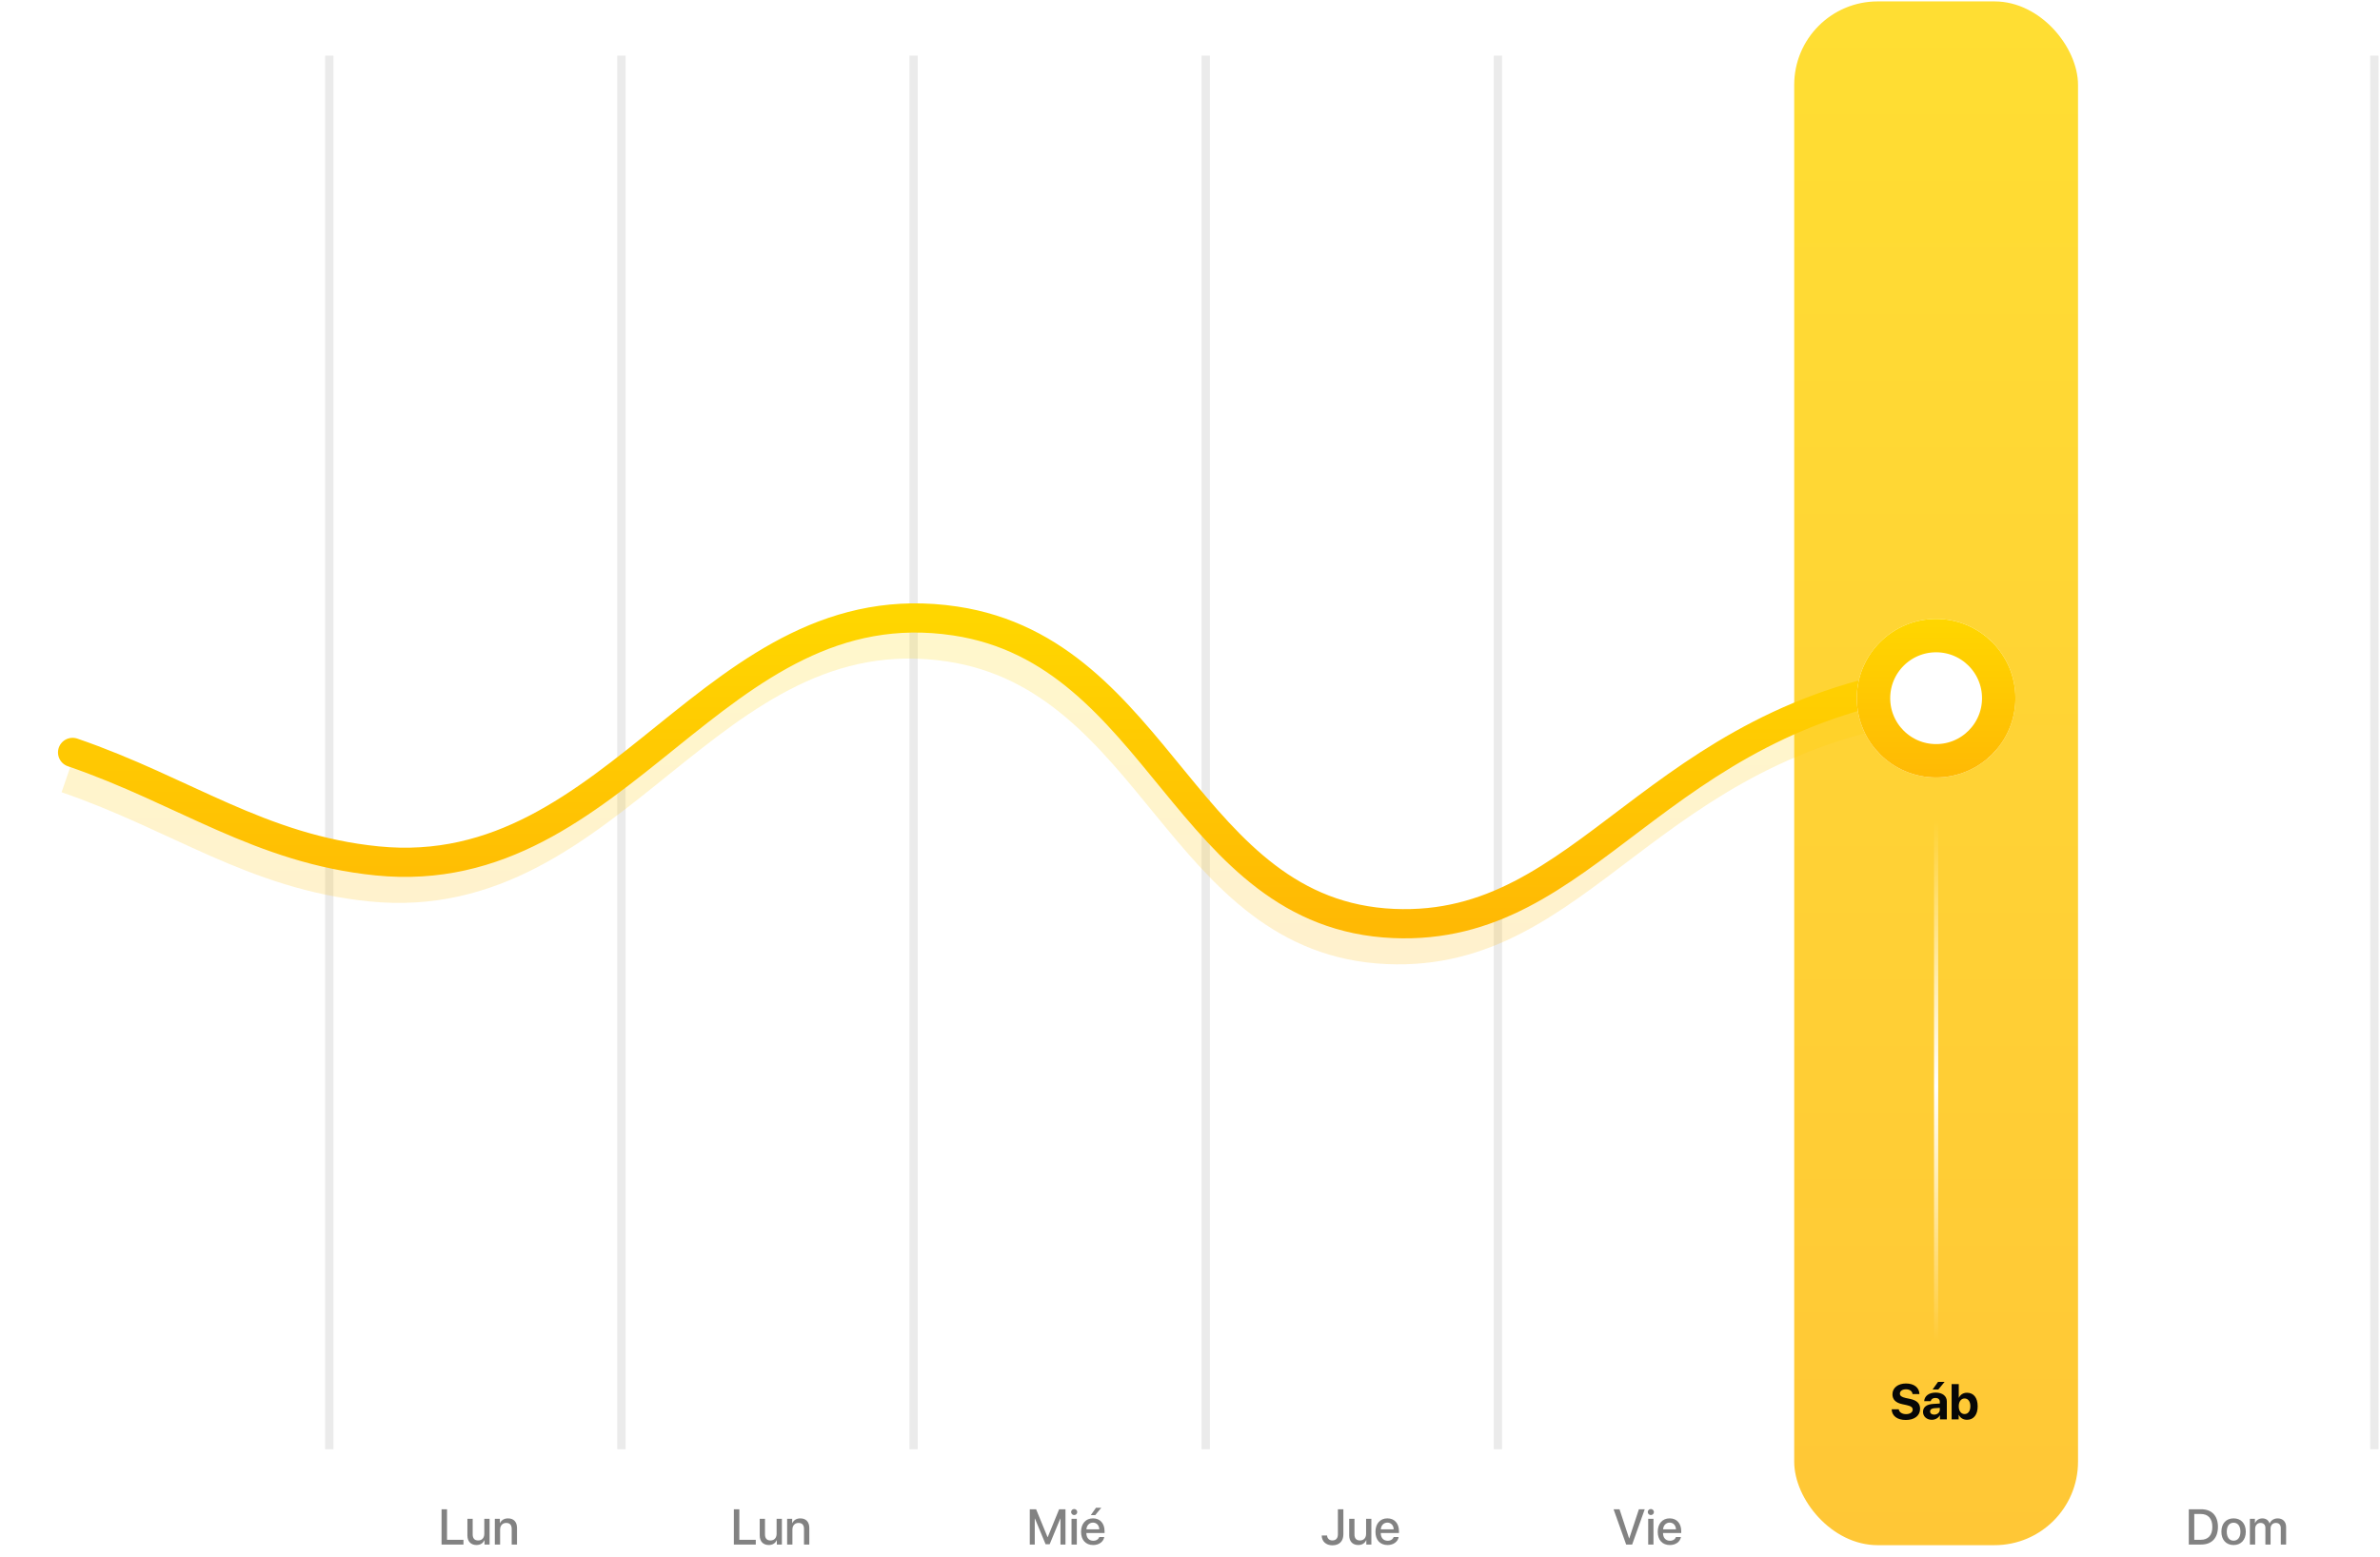 <?xml version="1.0" encoding="UTF-8"?> <svg xmlns="http://www.w3.org/2000/svg" width="385" height="252" viewBox="0 0 385 252" fill="none"><rect opacity="0.8" x="290.24" y="0.228" width="45.91" height="249.802" rx="13.503" fill="url(#paint0_linear_898_80)"></rect><path opacity="0.3" d="M53.266 9.004V234.501" stroke="#BCBCBC" stroke-width="1.35"></path><path opacity="0.3" d="M100.525 9.004V234.501" stroke="#BCBCBC" stroke-width="1.35"></path><path opacity="0.3" d="M242.305 9.004V234.501" stroke="#BCBCBC" stroke-width="1.35"></path><path opacity="0.3" d="M147.785 9.004V234.501" stroke="#BCBCBC" stroke-width="1.35"></path><path opacity="0.3" d="M195.045 9.004V234.501" stroke="#BCBCBC" stroke-width="1.35"></path><path opacity="0.3" d="M384.084 9.004V234.501" stroke="#BCBCBC" stroke-width="1.35"></path><g opacity="0.2" filter="url(#filter0_f_898_80)"><path d="M10.732 125.96C28.793 132.156 41.019 141.612 60.018 143.513C99.36 147.452 114.426 98.813 153.525 104.693C186.793 109.696 190.804 152.171 224.414 153.641C256.048 155.024 266.273 120.221 312.52 114.145" stroke="url(#paint1_linear_898_80)" stroke-width="4.726"></path></g><path d="M11.744 121.753C29.805 127.949 42.03 137.404 61.029 139.306C100.371 143.245 115.437 94.606 154.536 100.486C187.804 105.489 191.816 147.964 225.426 149.433C257.059 150.816 267.285 116.014 313.532 109.938" stroke="url(#paint2_linear_898_80)" stroke-width="4.726" stroke-linecap="round"></path><g filter="url(#filter1_d_898_80)"><circle cx="313.195" cy="109.6" r="12.828" fill="white"></circle><circle cx="313.195" cy="109.6" r="10.127" stroke="url(#paint3_linear_898_80)" stroke-width="5.401"></circle></g><path opacity="0.5" d="M74.973 249.16V249.927H71.428V244.219H72.314V249.16H74.973ZM79.198 245.766V249.927H78.379V249.223H78.359C78.129 249.722 77.706 250.003 77.069 250.003C76.163 250.003 75.609 249.413 75.609 248.46V245.766H76.464V248.294C76.464 248.927 76.765 249.267 77.354 249.267C77.971 249.267 78.343 248.84 78.343 248.191V245.766H79.198ZM80.044 249.927V245.766H80.859V246.462H80.879C81.104 245.987 81.547 245.695 82.188 245.695C83.106 245.695 83.632 246.28 83.632 247.234V249.927H82.774V247.4C82.774 246.775 82.481 246.43 81.888 246.43C81.286 246.43 80.898 246.858 80.898 247.503V249.927H80.044Z" fill="#070707"></path><path opacity="0.5" d="M264.025 249.927H263.056L261.018 244.219H261.98L263.534 248.931H263.558L265.117 244.219H266.062L264.025 249.927ZM266.62 249.927V245.766H267.474V249.927H266.62ZM267.047 245.157C266.774 245.157 266.553 244.939 266.553 244.67C266.553 244.397 266.774 244.18 267.047 244.18C267.324 244.18 267.546 244.397 267.546 244.67C267.546 244.939 267.324 245.157 267.047 245.157ZM270.089 246.379C269.492 246.379 269.073 246.834 269.029 247.463H271.11C271.09 246.826 270.687 246.379 270.089 246.379ZM271.106 248.705H271.917C271.798 249.465 271.078 250.007 270.125 250.007C268.902 250.007 268.163 249.18 268.163 247.866C268.163 246.561 268.914 245.691 270.089 245.691C271.244 245.691 271.964 246.506 271.964 247.768V248.06H269.025V248.112C269.025 248.836 269.46 249.314 270.145 249.314C270.631 249.314 270.991 249.069 271.106 248.705Z" fill="#070707"></path><path opacity="0.5" d="M122.258 249.16V249.927H118.713V244.219H119.599V249.16H122.258ZM126.483 245.766V249.927H125.664V249.223H125.644C125.415 249.722 124.991 250.003 124.354 250.003C123.448 250.003 122.895 249.413 122.895 248.46V245.766H123.749V248.294C123.749 248.927 124.05 249.267 124.639 249.267C125.256 249.267 125.628 248.84 125.628 248.191V245.766H126.483ZM127.329 249.927V245.766H128.144V246.462H128.164C128.389 245.987 128.832 245.695 129.473 245.695C130.391 245.695 130.917 246.28 130.917 247.234V249.927H130.059V247.4C130.059 246.775 129.766 246.43 129.173 246.43C128.571 246.43 128.184 246.858 128.184 247.503V249.927H127.329Z" fill="#070707"></path><path opacity="0.5" d="M172.358 249.927H171.547V245.726H171.519L169.798 249.884H169.142L167.417 245.726H167.389V249.927H166.582V244.219H167.607L169.454 248.725H169.486L171.329 244.219H172.358V249.927ZM173.335 249.927V245.766H174.189V249.927H173.335ZM173.762 245.157C173.489 245.157 173.268 244.939 173.268 244.67C173.268 244.397 173.489 244.18 173.762 244.18C174.039 244.18 174.261 244.397 174.261 244.67C174.261 244.939 174.039 245.157 173.762 245.157ZM176.804 246.379C176.207 246.379 175.787 246.834 175.744 247.463H177.825C177.805 246.826 177.402 246.379 176.804 246.379ZM177.821 248.705H178.632C178.513 249.465 177.793 250.007 176.84 250.007C175.617 250.007 174.878 249.18 174.878 247.866C174.878 246.561 175.629 245.691 176.804 245.691C177.959 245.691 178.679 246.506 178.679 247.768V248.06H175.74V248.112C175.74 248.836 176.175 249.314 176.86 249.314C177.346 249.314 177.706 249.069 177.821 248.705ZM177.164 245.173H176.448L177.295 243.974H178.153L177.164 245.173Z" fill="#070707"></path><path d="M306.005 228.047H307.156C307.211 228.518 307.702 228.827 308.335 228.827C308.972 228.827 309.407 228.522 309.407 228.103C309.407 227.731 309.134 227.525 308.446 227.371L307.702 227.209C306.65 226.983 306.131 226.449 306.131 225.615C306.131 224.562 307.041 223.866 308.315 223.866C309.644 223.866 310.479 224.55 310.499 225.583H309.379C309.34 225.1 308.916 224.808 308.319 224.808C307.729 224.808 307.334 225.088 307.334 225.512C307.334 225.864 307.611 226.062 308.267 226.212L308.96 226.358C310.103 226.604 310.601 227.094 310.601 227.964C310.601 229.072 309.703 229.772 308.287 229.772C306.915 229.772 306.04 229.12 306.005 228.047ZM312.876 228.906C313.379 228.906 313.794 228.578 313.794 228.119V227.81L312.9 227.865C312.469 227.897 312.223 228.091 312.223 228.392C312.223 228.708 312.484 228.906 312.876 228.906ZM312.496 229.741C311.689 229.741 311.076 229.218 311.076 228.455C311.076 227.684 311.67 227.237 312.726 227.173L313.794 227.11V226.829C313.794 226.433 313.517 226.204 313.082 226.204C312.651 226.204 312.378 226.418 312.322 226.73H311.266C311.31 225.907 312.01 225.342 313.133 225.342C314.221 225.342 314.929 225.903 314.929 226.758V229.673H313.814V229.025H313.79C313.553 229.476 313.026 229.741 312.496 229.741ZM313.553 224.835H312.631L313.505 223.609H314.565L313.553 224.835ZM318.197 229.741C317.576 229.741 317.101 229.44 316.868 228.945H316.844V229.673H315.705V223.965H316.86V226.168H316.883C317.117 225.666 317.588 225.365 318.193 225.365C319.261 225.365 319.918 226.184 319.918 227.553C319.918 228.918 319.265 229.741 318.197 229.741ZM317.797 226.291C317.239 226.291 316.856 226.793 316.856 227.553C316.856 228.32 317.236 228.811 317.797 228.811C318.375 228.811 318.735 228.328 318.735 227.553C318.735 226.782 318.371 226.291 317.797 226.291Z" fill="#070707"></path><path opacity="0.5" d="M213.806 248.464H214.676C214.688 248.939 215.032 249.263 215.527 249.263C216.108 249.263 216.425 248.915 216.425 248.262V244.219H217.311V248.266C217.311 249.397 216.646 250.054 215.535 250.054C214.506 250.054 213.806 249.413 213.806 248.464ZM221.84 245.766V249.927H221.021V249.223H221.002C220.772 249.722 220.349 250.003 219.712 250.003C218.806 250.003 218.252 249.413 218.252 248.46V245.766H219.107V248.294C219.107 248.927 219.407 249.267 219.997 249.267C220.614 249.267 220.986 248.84 220.986 248.191V245.766H221.84ZM224.427 246.379C223.83 246.379 223.411 246.834 223.367 247.463H225.448C225.428 246.826 225.025 246.379 224.427 246.379ZM225.444 248.705H226.255C226.136 249.465 225.416 250.007 224.463 250.007C223.241 250.007 222.501 249.18 222.501 247.866C222.501 246.561 223.252 245.691 224.427 245.691C225.582 245.691 226.302 246.506 226.302 247.768V248.06H223.363V248.112C223.363 248.836 223.798 249.314 224.483 249.314C224.969 249.314 225.329 249.069 225.444 248.705Z" fill="#070707"></path><path opacity="0.5" d="M354.07 244.219H356.084C357.781 244.219 358.785 245.263 358.785 247.063C358.785 248.867 357.785 249.927 356.084 249.927H354.07V244.219ZM354.956 244.983V249.16H356C357.211 249.16 357.879 248.42 357.879 247.071C357.879 245.726 357.207 244.983 356 244.983H354.956ZM361.317 250.007C360.126 250.007 359.343 249.188 359.343 247.847C359.343 246.51 360.13 245.691 361.317 245.691C362.504 245.691 363.291 246.51 363.291 247.847C363.291 249.188 362.508 250.007 361.317 250.007ZM361.317 249.302C361.99 249.302 362.421 248.772 362.421 247.847C362.421 246.925 361.986 246.395 361.317 246.395C360.649 246.395 360.213 246.925 360.213 247.847C360.213 248.772 360.649 249.302 361.317 249.302ZM363.952 249.927V245.766H364.767V246.466H364.786C364.972 246.003 365.408 245.695 365.969 245.695C366.547 245.695 366.966 245.991 367.132 246.51H367.152C367.366 246.003 367.856 245.695 368.45 245.695C369.272 245.695 369.81 246.241 369.81 247.067V249.927H368.952V247.273C368.952 246.735 368.663 246.427 368.157 246.427C367.651 246.427 367.298 246.802 367.298 247.328V249.927H366.46V247.21C366.46 246.731 366.155 246.427 365.673 246.427C365.166 246.427 364.806 246.822 364.806 247.356V249.927H363.952Z" fill="#070707"></path><path d="M313.195 132.892V216.947" stroke="url(#paint4_linear_898_80)" stroke-width="0.675"></path><defs><filter id="filter0_f_898_80" x="0.513" y="92.384" width="321.767" height="73.111" filterUnits="userSpaceOnUse" color-interpolation-filters="sRGB"><feFlood flood-opacity="0" result="BackgroundImageFix"></feFlood><feBlend mode="normal" in="SourceGraphic" in2="BackgroundImageFix" result="shape"></feBlend><feGaussianBlur stdDeviation="4.726" result="effect1_foregroundBlur_898_80"></feGaussianBlur></filter><filter id="filter1_d_898_80" x="283.489" y="83.27" width="59.413" height="59.412" filterUnits="userSpaceOnUse" color-interpolation-filters="sRGB"><feFlood flood-opacity="0" result="BackgroundImageFix"></feFlood><feColorMatrix in="SourceAlpha" type="matrix" values="0 0 0 0 0 0 0 0 0 0 0 0 0 0 0 0 0 0 127 0" result="hardAlpha"></feColorMatrix><feOffset dy="3.376"></feOffset><feGaussianBlur stdDeviation="8.439"></feGaussianBlur><feColorMatrix type="matrix" values="0 0 0 0 0 0 0 0 0 0 0 0 0 0 0 0 0 0 0.1 0"></feColorMatrix><feBlend mode="normal" in2="BackgroundImageFix" result="effect1_dropShadow_898_80"></feBlend><feBlend mode="normal" in="SourceGraphic" in2="effect1_dropShadow_898_80" result="shape"></feBlend></filter><linearGradient id="paint0_linear_898_80" x1="313.195" y1="0.228" x2="313.195" y2="250.029" gradientUnits="userSpaceOnUse"><stop stop-color="#FFD600"></stop><stop offset="1" stop-color="#FFB904"></stop></linearGradient><linearGradient id="paint1_linear_898_80" x1="161.626" y1="104.199" x2="161.626" y2="153.681" gradientUnits="userSpaceOnUse"><stop stop-color="#FFD600"></stop><stop offset="1" stop-color="#FFB904"></stop></linearGradient><linearGradient id="paint2_linear_898_80" x1="162.638" y1="99.992" x2="162.638" y2="149.473" gradientUnits="userSpaceOnUse"><stop stop-color="#FFD600"></stop><stop offset="1" stop-color="#FFB904"></stop></linearGradient><linearGradient id="paint3_linear_898_80" x1="313.195" y1="96.772" x2="313.195" y2="122.428" gradientUnits="userSpaceOnUse"><stop stop-color="#FFD600"></stop><stop offset="1" stop-color="#FFB904"></stop></linearGradient><linearGradient id="paint4_linear_898_80" x1="313.695" y1="132.892" x2="313.695" y2="216.947" gradientUnits="userSpaceOnUse"><stop stop-color="white" stop-opacity="0"></stop><stop offset="0.51" stop-color="white"></stop><stop offset="1" stop-color="white" stop-opacity="0"></stop></linearGradient></defs></svg> 